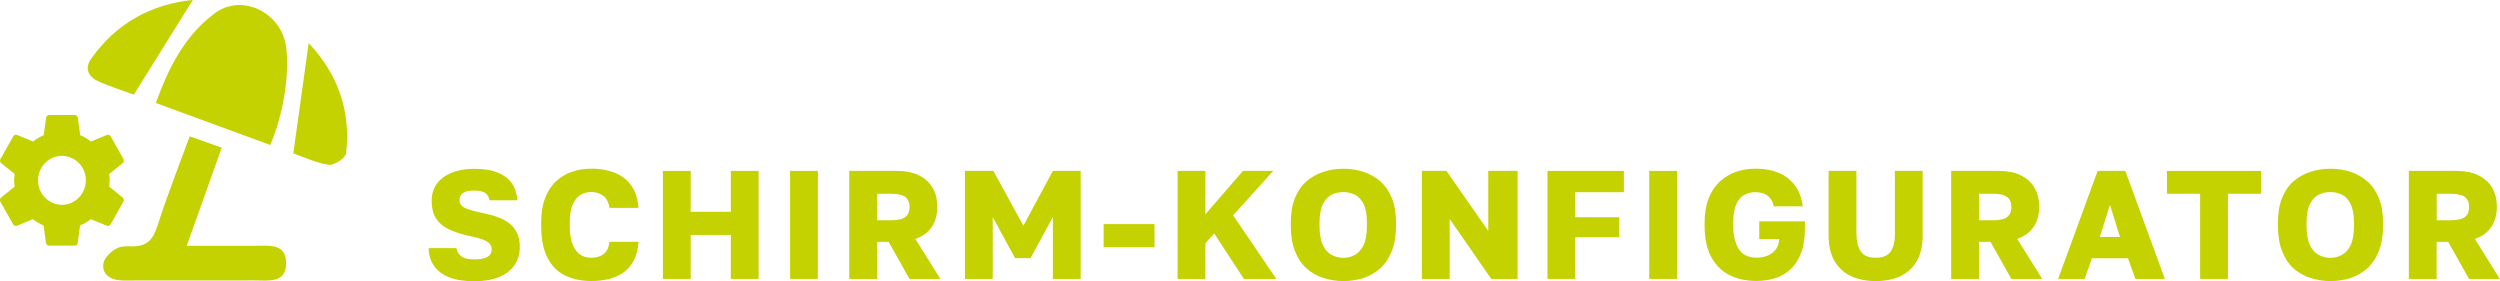 <svg xmlns="http://www.w3.org/2000/svg" id="Ebene_1" viewBox="0 0 347.15 39.03"><defs><style>      .cls-1 {        fill: #c3d200;      }    </style></defs><path class="cls-1" d="M14.98,31.37c.16,0,.31-.09.38-.23l1.77-3.14c.11-.19.07-.44-.11-.58l-1.85-1.5c.04-.29.05-.59.06-.88,0-.3-.02-.59-.07-.88l1.87-1.5c.17-.14.21-.38.11-.58l-1.77-3.14c-.08-.14-.23-.23-.39-.23-.05,0-.1,0-.15.03l-2.2.91c-.46-.36-.96-.66-1.49-.88l-.33-2.41c-.03-.22-.22-.39-.44-.39h-3.54c-.22,0-.41.17-.43.39l-.33,2.41c-.53.23-1.04.53-1.49.88l-2.2-.91c-.05-.02-.1-.03-.16-.03-.16,0-.31.09-.38.23L.06,22.08c-.11.19-.07.44.11.58l1.87,1.5c-.05.29-.07.59-.08.88,0,.3.02.59.07.88l-1.87,1.5c-.17.14-.21.38-.11.58l1.77,3.14c.08.14.23.23.39.23.05,0,.1,0,.15-.03l2.2-.91c.45.36.96.66,1.49.88l.33,2.41c.05.23.22.39.44.39h3.54c.22,0,.41-.16.43-.39l.33-2.41c.53-.23,1.04-.53,1.49-.88l2.2.91c.05.02.1.03.16.03ZM8.6,28.44c-1.83,0-3.32-1.53-3.32-3.4s1.49-3.4,3.32-3.4,3.32,1.53,3.32,3.4-1.49,3.4-3.32,3.4Z"></path><path class="cls-1" d="M23.11,38.96c.1,0,1.49,0,0,0h0Z"></path><path class="cls-1" d="M35.41,34.13c-.38,0-1.84,0-3.46,0-1.01,0-2.74,0-5.46,0-.17,0-.36,0-.56,0,1.68-4.7,3.24-9.08,4.86-13.62-1.53-.54-2.9-1.03-4.45-1.58-1.56,4.27-3.16,8.31-4.48,12.44-.68,2.13-1.65,2.98-3.98,2.83-.44,0-.38-.02-.9.05-.96.07-2.4,1.3-2.6,2.22-.34,1.62.99,2.43,2.62,2.48.58.02,1.15,0,1.73,0,2.38,0,3.69,0,4.38,0-.08,0,7.9,0,12.2-.01,1.93,0,4.47.45,4.42-2.48-.04-2.72-2.47-2.33-4.33-2.33Z"></path><path class="cls-1" d="M29.76,1.89c-4.1,3.07-6.36,7.52-8.12,12.41,5.45,2,10.61,3.89,15.88,5.83h0c1.79-4.1,2.68-9.66,2.23-13.49-.58-4.87-6.11-7.66-9.99-4.76Z"></path><path class="cls-1" d="M13.75,11.34c1.71.74,3.49,1.31,4.83,1.8,2.85-4.56,5.52-8.85,8.2-13.15-5.78.6-10.63,3.21-14.13,8.18-1,1.41-.31,2.55,1.11,3.17Z"></path><path class="cls-1" d="M40.74,21.3c1.37.47,3.1,1.31,4.91,1.58.75.11,2.34-.94,2.41-1.6.68-5.93-1.18-11.05-5.2-15.29-.7,5.03-1.39,10-2.13,15.31Z"></path><path class="cls-1" d="M70.76,31.04c-.45-.36-.99-.65-1.62-.88-.63-.23-1.34-.42-2.12-.58-1.04-.21-1.84-.44-2.39-.67-.55-.24-.82-.62-.82-1.15,0-.39.15-.7.46-.94.31-.24.83-.36,1.57-.36.69,0,1.19.11,1.52.33.33.22.54.56.62,1.02h3.86c-.06-.91-.31-1.7-.76-2.35-.45-.65-1.11-1.15-1.97-1.5-.86-.35-1.95-.52-3.27-.52-1.2,0-2.24.18-3.13.55s-1.57.87-2.05,1.52-.72,1.45-.72,2.39.19,1.77.58,2.39c.39.62.94,1.11,1.65,1.47.72.36,1.57.66,2.55.9.76.16,1.4.31,1.94.47.54.16.94.35,1.21.59.27.24.41.54.41.91,0,.47-.2.82-.6,1.05-.4.23-1.01.34-1.84.34-.76,0-1.33-.12-1.71-.37-.39-.25-.64-.65-.75-1.19h-3.86c.01.93.26,1.74.73,2.43.47.69,1.17,1.23,2.09,1.6.92.37,2.09.56,3.5.56s2.49-.19,3.43-.57,1.66-.93,2.16-1.65c.5-.72.75-1.57.75-2.54,0-.76-.12-1.4-.37-1.92-.25-.52-.6-.96-1.05-1.32Z"></path><path class="cls-1" d="M79.52,28.42c.26-.61.61-1.06,1.06-1.34.45-.28.96-.42,1.53-.42.61,0,1.16.17,1.63.51.47.34.77.91.9,1.69h4.03c-.09-.99-.31-1.82-.66-2.51-.36-.69-.83-1.24-1.4-1.67-.58-.43-1.25-.75-2.03-.95-.77-.21-1.59-.31-2.46-.31-.97,0-1.88.15-2.72.44-.84.29-1.58.74-2.22,1.34s-1.13,1.37-1.49,2.3c-.36.94-.54,2.07-.54,3.4v.41c0,1.86.29,3.35.87,4.48.58,1.13,1.39,1.95,2.44,2.46s2.27.77,3.65.77c.91,0,1.75-.1,2.52-.3.76-.2,1.44-.51,2.01-.93.58-.42,1.04-.98,1.39-1.67.35-.69.56-1.54.63-2.54h-4.03c-.09.77-.35,1.33-.79,1.68-.44.35-1.02.53-1.74.53-.4,0-.78-.07-1.14-.22-.36-.15-.68-.4-.95-.74-.28-.34-.5-.8-.65-1.37-.16-.57-.24-1.27-.24-2.1v-.45c0-1.04.13-1.87.39-2.49Z"></path><polygon class="cls-1" points="101.48 29.41 95.91 29.41 95.91 23.73 92.05 23.73 92.05 38.73 95.91 38.73 95.91 32.62 101.48 32.62 101.48 38.73 105.34 38.73 105.34 23.73 101.48 23.73 101.48 29.41"></polygon><rect class="cls-1" x="109.71" y="23.73" width="3.86" height="15"></rect><path class="cls-1" d="M129.39,31.5c.51-.76.76-1.68.76-2.75s-.21-1.91-.64-2.66c-.43-.74-1.06-1.32-1.9-1.74-.84-.42-1.88-.62-3.14-.62h-6.54v15h3.86v-5.14h1.61l2.89,5.14h4.29l-3.47-5.55c1.01-.36,1.77-.92,2.28-1.68ZM125.72,30.14c-.39.3-1.09.45-2.1.45h-1.82v-3.69h1.82c1.01,0,1.71.15,2.1.46.39.31.58.77.58,1.38s-.19,1.09-.58,1.39Z"></path><polygon class="cls-1" points="142.11 31.34 137.93 23.73 133.99 23.73 133.99 38.73 137.85 38.73 137.85 30.14 140.95 35.84 143.1 35.84 146.2 30.14 146.2 38.73 150.06 38.73 150.06 23.73 146.2 23.73 142.11 31.34"></polygon><rect class="cls-1" x="153.25" y="31.12" width="7.07" height="3.21"></rect><polygon class="cls-1" points="176.8 23.73 172.6 23.73 167.38 29.75 167.38 23.73 163.52 23.73 163.52 38.73 167.38 38.73 167.38 33.78 168.6 32.41 172.73 38.73 177.23 38.73 171.23 29.9 176.8 23.73"></polygon><path class="cls-1" d="M191.68,25.2c-.67-.59-1.45-1.04-2.32-1.33-.88-.29-1.82-.44-2.82-.44s-1.9.15-2.8.44c-.89.29-1.68.74-2.35,1.33-.67.59-1.2,1.37-1.58,2.31-.38.95-.57,2.08-.57,3.4v.43c0,1.36.19,2.53.57,3.51s.9,1.78,1.58,2.39c.67.61,1.45,1.06,2.35,1.35.89.29,1.82.44,2.8.44s1.94-.15,2.82-.44c.88-.29,1.65-.74,2.32-1.35.67-.61,1.2-1.4,1.59-2.39s.58-2.16.58-3.51v-.43c0-1.31-.19-2.45-.58-3.4-.39-.95-.91-1.72-1.59-2.31ZM189.81,31.34c0,1.17-.16,2.08-.47,2.71-.31.64-.72,1.09-1.21,1.35-.49.27-1.03.4-1.6.4s-1.11-.13-1.61-.4c-.5-.26-.91-.71-1.22-1.35-.31-.63-.47-1.54-.47-2.71v-.43c0-1.11.16-1.98.47-2.59.31-.61.72-1.04,1.22-1.29.5-.24,1.04-.36,1.61-.36s1.1.12,1.6.36c.49.24.9.67,1.21,1.29s.47,1.48.47,2.59v.43Z"></path><polygon class="cls-1" points="206.66 32.07 200.85 23.73 197.44 23.73 197.44 38.73 201.3 38.73 201.3 30.4 207.08 38.73 210.73 38.73 210.73 23.73 206.66 23.73 206.66 32.07"></polygon><polygon class="cls-1" points="214.88 38.73 218.74 38.73 218.74 32.94 224.85 32.94 224.85 30.16 218.74 30.16 218.74 26.69 225.49 26.69 225.49 23.73 214.88 23.73 214.88 38.73"></polygon><rect class="cls-1" x="229.01" y="23.73" width="3.86" height="15"></rect><path class="cls-1" d="M244.31,33.2h2.74c-.01.59-.18,1.07-.49,1.47-.31.39-.71.67-1.18.85-.47.17-.97.26-1.5.26-.47,0-.9-.08-1.3-.24-.39-.16-.73-.41-1-.77-.27-.36-.49-.82-.65-1.38-.17-.56-.25-1.25-.25-2.05v-.43c0-1.07.13-1.91.4-2.52.26-.61.63-1.04,1.1-1.31.47-.26,1.01-.4,1.61-.4.33,0,.66.05,1,.15.34.1.64.29.92.58s.47.7.59,1.24h4.03c-.12-.92-.36-1.7-.74-2.36s-.86-1.2-1.44-1.63c-.58-.43-1.24-.74-1.98-.94-.74-.2-1.54-.3-2.38-.3-.99,0-1.9.15-2.75.45s-1.6.76-2.25,1.36c-.65.61-1.16,1.38-1.53,2.32s-.56,2.06-.56,3.34v.43c0,1.8.31,3.27.94,4.4.63,1.14,1.48,1.97,2.56,2.5,1.08.53,2.3.79,3.67.79.99,0,1.89-.14,2.71-.41.82-.27,1.53-.7,2.14-1.3.61-.59,1.08-1.34,1.41-2.25.34-.91.5-2.01.5-3.31v-1.01h-6.34v2.44Z"></path><path class="cls-1" d="M263.14,32.3c0,1.14-.19,2.01-.58,2.6s-1.09.89-2.1.89-1.68-.3-2.08-.89c-.4-.59-.6-1.46-.6-2.6v-8.57h-3.86v9c0,1.39.27,2.55.8,3.48.54.94,1.29,1.64,2.27,2.11.98.47,2.13.71,3.46.71s2.52-.24,3.49-.71c.97-.47,1.72-1.18,2.25-2.11.53-.93.79-2.1.79-3.48v-9h-3.86v8.57Z"></path><path class="cls-1" d="M282.4,31.5c.51-.76.76-1.68.76-2.75s-.21-1.91-.64-2.66-1.06-1.32-1.9-1.74c-.84-.42-1.88-.62-3.14-.62h-6.54v15h3.86v-5.14h1.61l2.89,5.14h4.28l-3.47-5.55c1.01-.36,1.77-.92,2.28-1.68ZM278.72,30.14c-.39.3-1.09.45-2.1.45h-1.82v-3.69h1.82c1.01,0,1.71.15,2.1.46s.58.77.58,1.38-.19,1.09-.58,1.39Z"></path><path class="cls-1" d="M291.28,23.73l-5.49,15h3.68l1.01-2.87h5.01l1.03,2.87h4.09l-5.49-15h-3.86ZM291.58,32.9l1.41-4.46,1.39,4.46h-2.81Z"></path><polygon class="cls-1" points="300.9 26.9 305.51 26.9 305.51 38.73 309.37 38.73 309.37 26.9 313.97 26.9 313.97 23.73 300.9 23.73 300.9 26.9"></polygon><path class="cls-1" d="M328.74,25.2c-.67-.59-1.45-1.04-2.32-1.33s-1.82-.44-2.82-.44-1.9.15-2.8.44c-.89.29-1.68.74-2.35,1.33s-1.2,1.37-1.57,2.31c-.38.95-.57,2.08-.57,3.4v.43c0,1.36.19,2.53.57,3.51s.9,1.78,1.57,2.39,1.45,1.06,2.35,1.35c.89.29,1.82.44,2.8.44s1.94-.15,2.82-.44,1.65-.74,2.32-1.35,1.2-1.4,1.59-2.39c.39-.99.58-2.16.58-3.51v-.43c0-1.31-.19-2.45-.58-3.4-.39-.95-.92-1.72-1.59-2.31ZM326.87,31.34c0,1.17-.16,2.08-.47,2.71-.31.64-.72,1.09-1.21,1.35-.49.27-1.03.4-1.6.4s-1.11-.13-1.61-.4c-.5-.26-.91-.71-1.22-1.35-.31-.63-.47-1.54-.47-2.71v-.43c0-1.11.16-1.98.47-2.59s.72-1.04,1.22-1.29c.5-.24,1.03-.36,1.61-.36s1.1.12,1.6.36c.49.24.9.67,1.21,1.29s.47,1.48.47,2.59v.43Z"></path><path class="cls-1" d="M343.67,33.18c1.01-.36,1.77-.92,2.28-1.68s.76-1.68.76-2.75-.21-1.91-.64-2.66-1.06-1.32-1.9-1.74c-.84-.42-1.88-.62-3.14-.62h-6.54v15h3.86v-5.14h1.61l2.89,5.14h4.28l-3.47-5.55ZM342.28,30.14c-.39.3-1.09.45-2.1.45h-1.82v-3.69h1.82c1.01,0,1.71.15,2.1.46s.58.77.58,1.38-.19,1.09-.58,1.39Z"></path></svg>